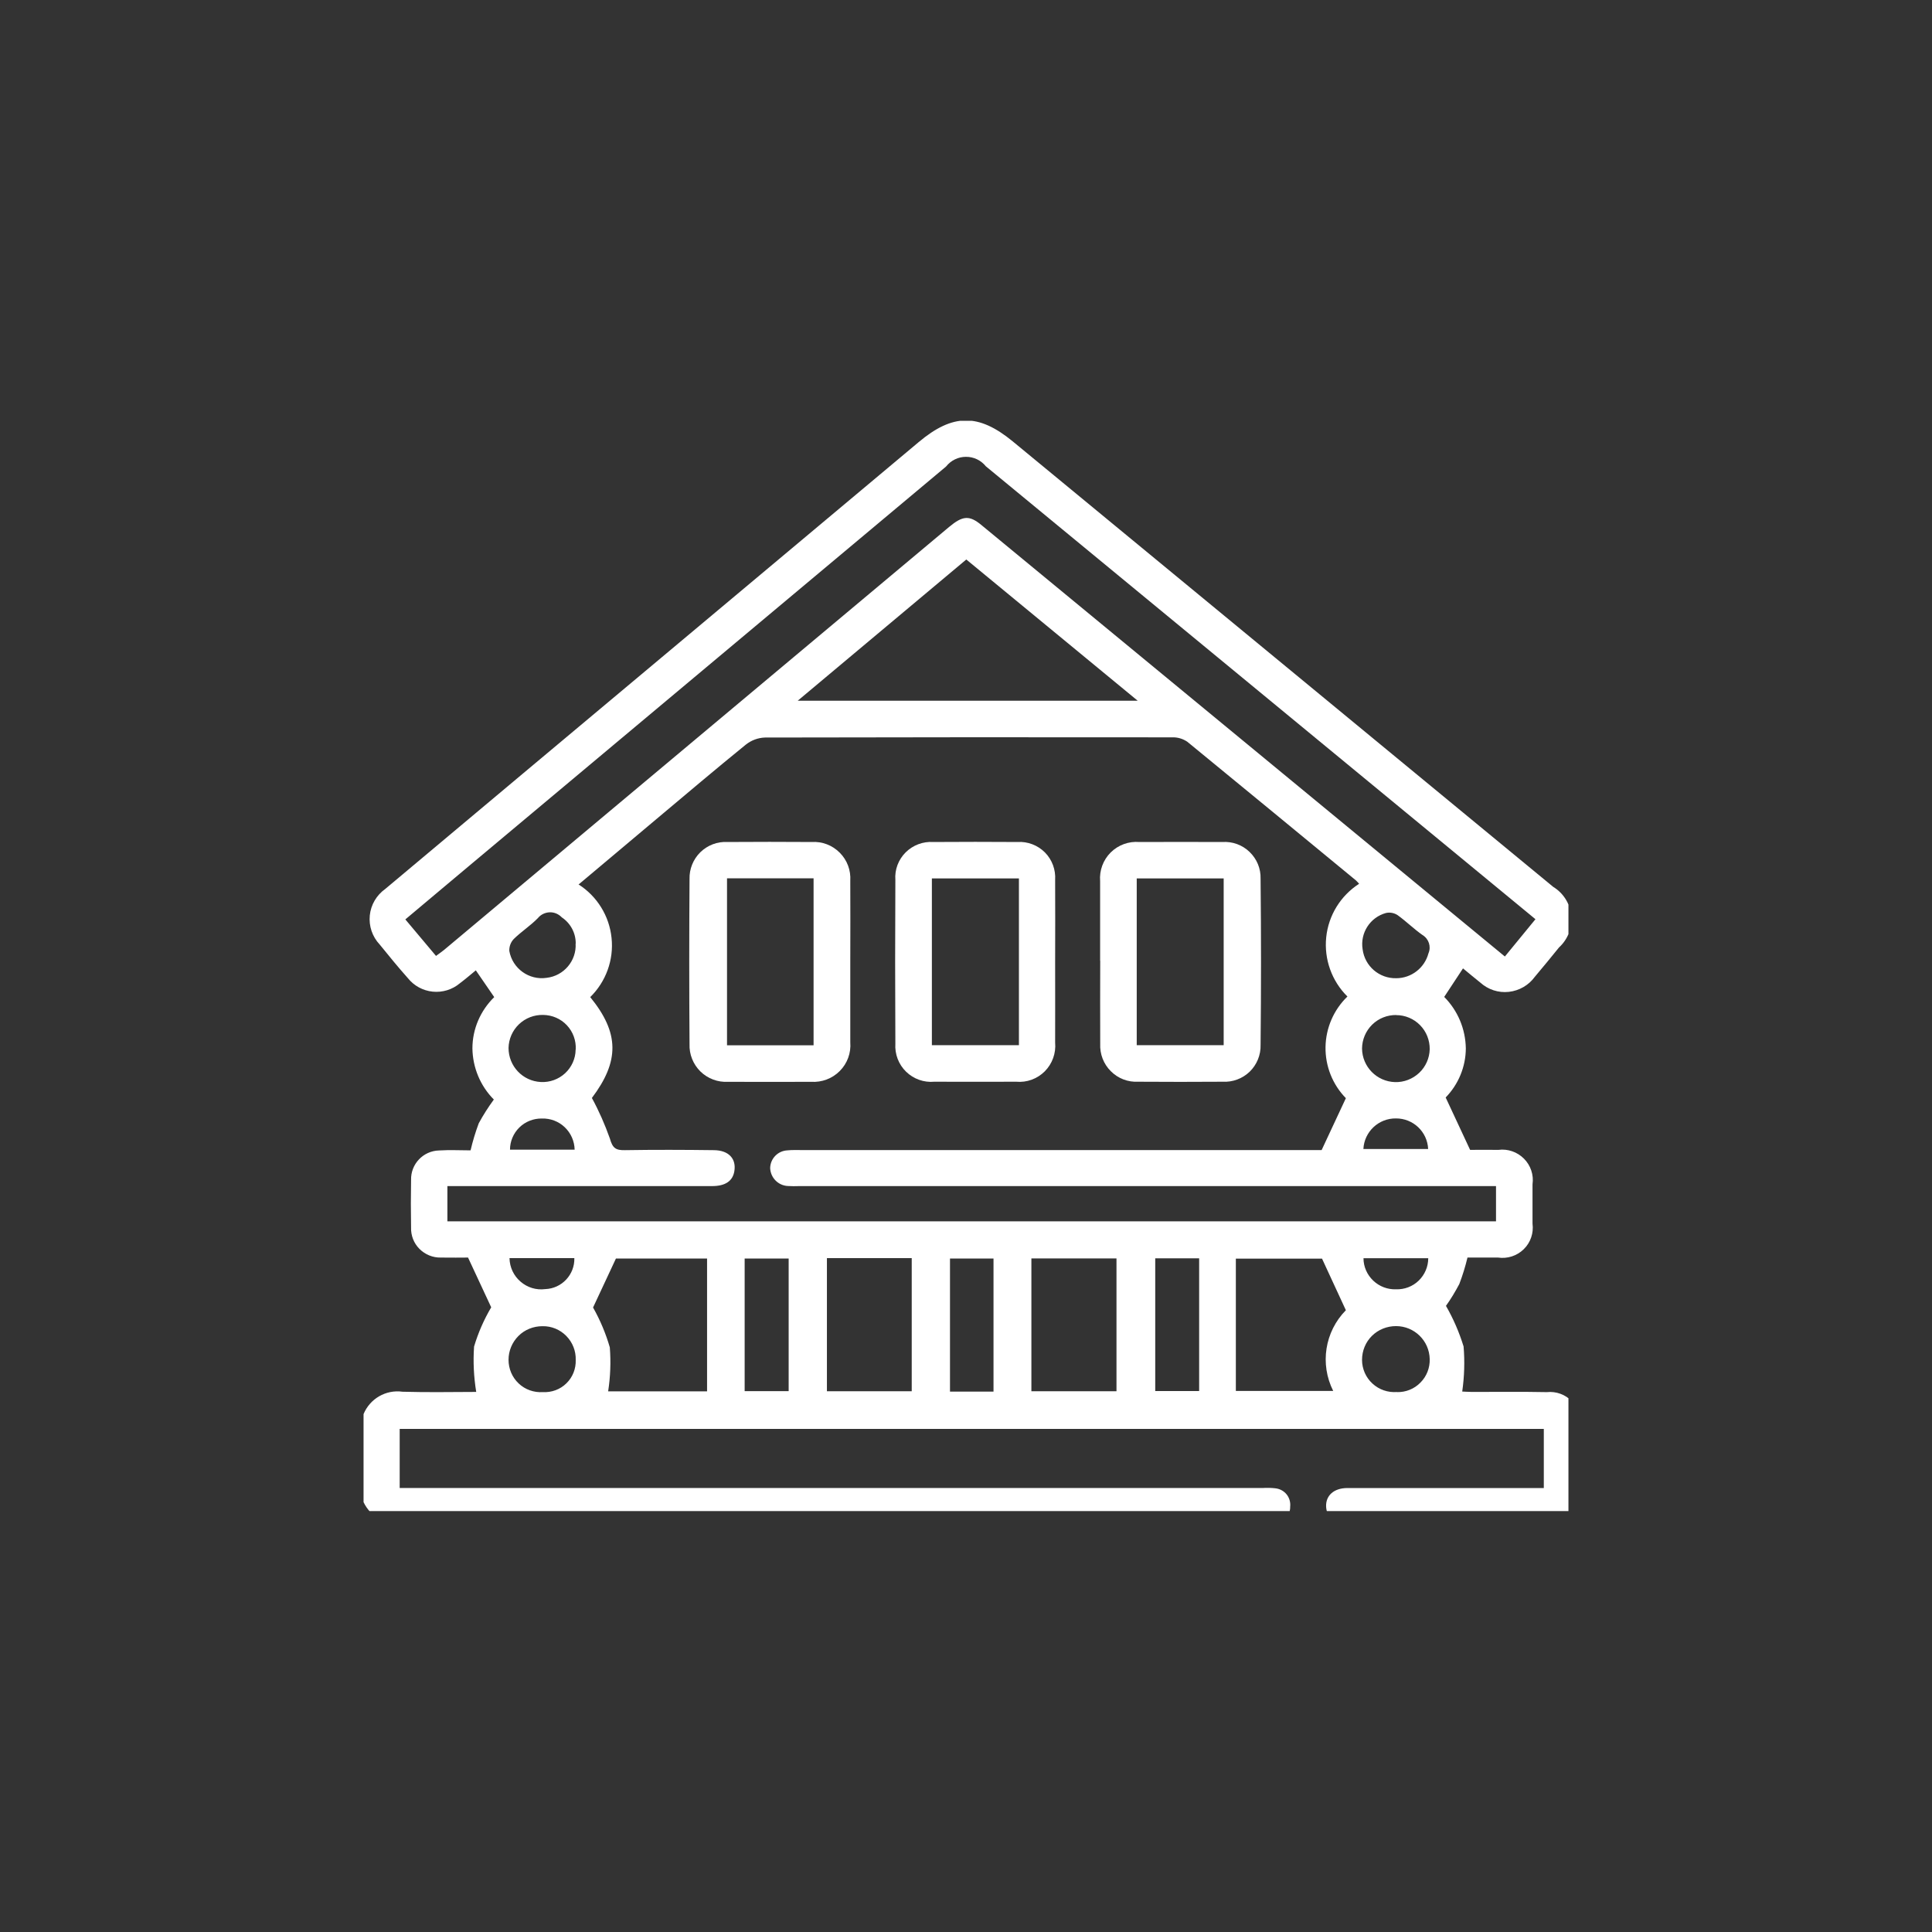 <svg xmlns="http://www.w3.org/2000/svg" xmlns:xlink="http://www.w3.org/1999/xlink" id="Layer_1" viewBox="0 0 198.43 198.43"><rect x="0" y="0" width="198.43" height="198.43" fill="#333333" stroke="none"/><defs><style>.cls-1{fill:none;}.cls-2{clip-path:url(#clippath);}.cls-3{fill:#fff;}</style><clipPath id="clippath"><rect class="cls-1" x="37.33" y="43.22" width="123.76" height="111.98"></rect></clipPath></defs><g class="cls-2"><path class="cls-3" d="m140.04,129.23c0,.87.37,1.7,1,2.3.63.6,1.47.92,2.34.89.87.03,1.71-.29,2.33-.89.62-.6.98-1.43.98-2.3h-6.65Zm-87.71,0c.02.93.43,1.8,1.13,2.4.7.61,1.62.89,2.54.77,1.7-.06,3.03-1.48,2.99-3.18h-6.66Zm87.71-11.22h6.64c-.08-1.77-1.54-3.15-3.31-3.14-1.77-.02-3.25,1.36-3.34,3.14h.01Zm-81.02.07c-.02-.87-.38-1.7-1.02-2.31-.63-.6-1.48-.92-2.36-.89-.86-.01-1.69.32-2.3.92-.61.6-.96,1.42-.96,2.28h6.63Zm.11-21.17c.01-1.08-.53-2.09-1.43-2.69-.32-.34-.78-.54-1.25-.52-.47.02-.91.23-1.21.6-.76.78-1.7,1.38-2.48,2.15-.31.33-.47.77-.45,1.22.32,1.8,2.02,3.03,3.83,2.76,1.77-.2,3.08-1.75,2.98-3.52h.01Zm84.27,3.56c1.55,0,2.91-1.05,3.31-2.55.3-.69.04-1.49-.6-1.88-.9-.63-1.68-1.41-2.57-2.05-.35-.23-.78-.31-1.19-.22-1.64.45-2.67,2.06-2.4,3.73.22,1.73,1.71,3.01,3.45,2.97h0Zm-87.65,42.51c.9.05,1.78-.27,2.42-.9.65-.63.99-1.5.96-2.4.03-.92-.32-1.81-.97-2.47-.65-.66-1.53-1.02-2.45-1-.92,0-1.81.35-2.46,1-.65.65-1.02,1.53-1.02,2.45,0,.92.37,1.8,1.04,2.43.66.63,1.57.95,2.48.89h0Zm3.38-35.19c.05-.92-.28-1.82-.91-2.49-.63-.67-1.51-1.05-2.44-1.06-.92-.02-1.81.32-2.48.96-.66.63-1.05,1.51-1.07,2.43,0,1.87,1.45,3.41,3.32,3.5.92.05,1.82-.28,2.49-.9.67-.62,1.07-1.5,1.08-2.41v-.02Zm84.35,35.19c.91.02,1.78-.33,2.41-.98.64-.64.98-1.52.95-2.42-.04-1.88-1.58-3.38-3.46-3.38-.92,0-1.81.35-2.47,1-.66.65-1.02,1.54-1.02,2.47,0,.92.39,1.81,1.07,2.43.68.63,1.59.94,2.51.87h0Zm-.08-38.73c-.92-.01-1.81.34-2.47.99-.66.65-1.03,1.53-1.04,2.45.02,1.87,1.51,3.39,3.38,3.45.92.03,1.82-.32,2.49-.95.67-.63,1.06-1.51,1.08-2.43.01-.92-.34-1.81-.99-2.47-.65-.66-1.53-1.03-2.45-1.03h0Zm-24.75,24.99v13.63h4.51v-13.63h-4.51Zm-37.65.02h-4.52v13.62h4.52v-13.62Zm21.04,13.67v-13.67h-4.47v13.67h4.47Zm12.63-.04v-13.64h-8.74v13.64h8.74Zm-29.74-13.67v13.67h8.71v-13.67h-8.71Zm50.85.05h-8.85v13.59h10c-1.39-2.76-.87-6.09,1.3-8.29l-2.45-5.3Zm-63.16,13.63v-13.64h-9.36l-2.35,5.03c.73,1.29,1.31,2.67,1.72,4.09.12,1.51.06,3.03-.17,4.52h10.16Zm26.63-85.44l-17.32,14.51h34.92l-17.61-14.51Zm-54.47,40.72c.3-.22.57-.41.82-.61,5.61-4.7,11.22-9.39,16.82-14.09,11.69-9.79,23.37-19.57,35.06-29.36,1.4-1.17,2.09-1.21,3.31-.2,14.83,12.23,29.66,24.45,44.5,36.68l9.27,7.64,3.14-3.83-.47-.39c-18.66-15.38-37.32-30.76-55.98-46.13-.5-.62-1.25-.98-2.05-.97-.79,0-1.54.37-2.04,1l-48.98,41.01c-2.17,1.82-4.34,3.64-6.55,5.5l3.15,3.75Zm14.63-7.35c1.91,1.21,3.17,3.24,3.4,5.5.24,2.25-.57,4.49-2.19,6.08,3.01,3.69,3.01,6.59.17,10.36.73,1.34,1.34,2.73,1.85,4.17.27.97.6,1.21,1.53,1.19,3.05-.05,6.1-.04,9.15,0,1.52.01,2.32.88,2.1,2.17-.17,1-.92,1.52-2.29,1.52h-27.18v3.62h107.7v-3.62h-71.54c-.41.02-.81.01-1.22-.01-.98-.06-1.75-.86-1.79-1.84.02-.98.79-1.77,1.77-1.82.49-.05.98-.03,1.46-.03h53.41l2.49-5.33c-1.37-1.4-2.12-3.29-2.09-5.25.03-1.96.84-3.83,2.25-5.19-1.61-1.59-2.41-3.83-2.18-6.08.23-2.25,1.47-4.27,3.38-5.5-.1-.12-.21-.23-.32-.34-5.77-4.76-11.55-9.51-17.33-14.25-.46-.31-1-.47-1.56-.45-13.94-.02-27.89-.01-41.83.02-.71.03-1.38.28-1.94.72-3.12,2.53-6.19,5.14-9.27,7.72-2.6,2.18-5.21,4.37-7.9,6.64h0Zm-22.08,54.43c.65-1.6,2.3-2.56,4.01-2.32,2.59.08,5.17.02,7.57.02-.25-1.54-.33-3.1-.22-4.66.42-1.41,1.01-2.76,1.76-4.03l-2.38-5.11c-.69,0-1.74.02-2.79,0-.83.02-1.62-.31-2.2-.89-.58-.58-.89-1.38-.86-2.21-.03-1.62-.03-3.25,0-4.88-.04-1.63,1.25-2.98,2.88-3.02,1.09-.07,2.18-.01,3.23-.01.22-.94.5-1.87.84-2.78.46-.85.98-1.66,1.55-2.44-1.39-1.4-2.17-3.28-2.2-5.25,0-1.99.82-3.88,2.24-5.27l-1.89-2.75c-.52.43-1.07.9-1.64,1.33-.77.65-1.78.96-2.78.86-1.01-.1-1.93-.6-2.56-1.39-1-1.12-1.95-2.29-2.9-3.46-.75-.8-1.12-1.88-1.01-2.98.11-1.09.69-2.08,1.59-2.72,9.47-7.94,18.94-15.88,28.42-23.81,8.79-7.36,17.57-14.72,26.36-22.08,3.49-2.93,6.13-2.98,9.66-.08,18.51,15.25,37.01,30.5,55.52,45.76,1.05.64,1.73,1.74,1.85,2.96.12,1.22-.35,2.43-1.26,3.26-.82,1.01-1.64,2.02-2.48,3.01-.63.87-1.6,1.43-2.67,1.55-1.07.12-2.13-.23-2.93-.95-.61-.48-1.19-.98-1.78-1.46l-1.93,2.93c1.4,1.41,2.19,3.3,2.22,5.29-.01,1.89-.76,3.69-2.07,5.04l2.51,5.38c.74,0,1.82-.02,2.9,0,.97-.13,1.94.21,2.63.9.69.69,1.02,1.67.88,2.64v4.03c.13.97-.2,1.95-.9,2.63-.7.69-1.68,1-2.64.86h-3.14c-.22.92-.5,1.83-.84,2.72-.41.77-.86,1.53-1.37,2.24.76,1.32,1.36,2.71,1.81,4.17.13,1.54.08,3.1-.14,4.63.15,0,.58.04,1,.04,2.56,0,5.12-.03,7.69.02.95-.1,1.9.24,2.56.93.66.69.98,1.64.85,2.59,0,2.24.02,4.48,0,6.71.07.89-.25,1.76-.88,2.39-.63.63-1.5.95-2.39.88-6.87.01-13.75.01-20.62,0-1.35,0-2.15-.67-2.19-1.76-.04-1.13.81-1.89,2.19-1.89,6.26,0,12.52,0,18.78,0h1.39v-6.07H41.05v6.07h88.61c.45-.03.9-.02,1.34.03.45.05.87.28,1.15.63s.41.81.36,1.26c.02.9-.68,1.65-1.58,1.7-.41.04-.81.04-1.22.02-29.43,0-58.87,0-88.32.03-1.69.21-3.32-.68-4.05-2.22v-9.04Z"></path><path class="cls-3" d="m83.56,90.21h-8.89v17.15h8.89v-17.15Zm3.77,8.55v8.29c.09,1.09-.3,2.17-1.08,2.95-.77.78-1.85,1.18-2.94,1.11-2.84.01-5.68.01-8.53,0-1.05.06-2.08-.32-2.84-1.06-.75-.74-1.16-1.76-1.12-2.81-.04-5.65-.04-11.3,0-16.95-.03-1.03.37-2.03,1.11-2.76.74-.72,1.74-1.11,2.78-1.05,2.89-.02,5.77-.02,8.66,0,1.07-.07,2.12.33,2.88,1.1.76.76,1.15,1.81,1.08,2.88.02,2.77,0,5.53,0,8.3Z"></path><path class="cls-3" d="m125.67,90.22h-8.92v17.13h8.93v-17.13Zm-12.68,8.45v-8.17c-.09-1.09.31-2.17,1.08-2.94.78-.78,1.86-1.17,2.95-1.08,2.84-.01,5.69-.01,8.53,0,1.03-.07,2.05.3,2.79,1.02.75.72,1.16,1.71,1.13,2.75.06,5.69.06,11.38,0,17.07.03,1.03-.38,2.03-1.12,2.75-.75.72-1.76,1.09-2.79,1.03-2.89.02-5.77.02-8.65,0-1.05.06-2.08-.33-2.82-1.08-.75-.74-1.14-1.77-1.09-2.82-.02-2.84,0-5.68,0-8.53Z"></path><path class="cls-3" d="m104.65,90.22h-8.94v17.13h8.94v-17.13Zm3.72,8.57c0,2.76.01,5.53,0,8.29.1,1.09-.29,2.17-1.06,2.95-.78.78-1.85,1.17-2.94,1.07-2.8.01-5.61.01-8.41,0-1.07.1-2.13-.28-2.9-1.03-.77-.75-1.17-1.8-1.1-2.88-.03-5.61-.03-11.22,0-16.82-.08-1.05.31-2.08,1.06-2.83.75-.74,1.78-1.13,2.83-1.06,2.88-.02,5.77-.02,8.65,0,1.05-.07,2.08.33,2.82,1.07.74.75,1.12,1.78,1.05,2.83.02,2.8,0,5.6,0,8.41Z"></path></g></svg>